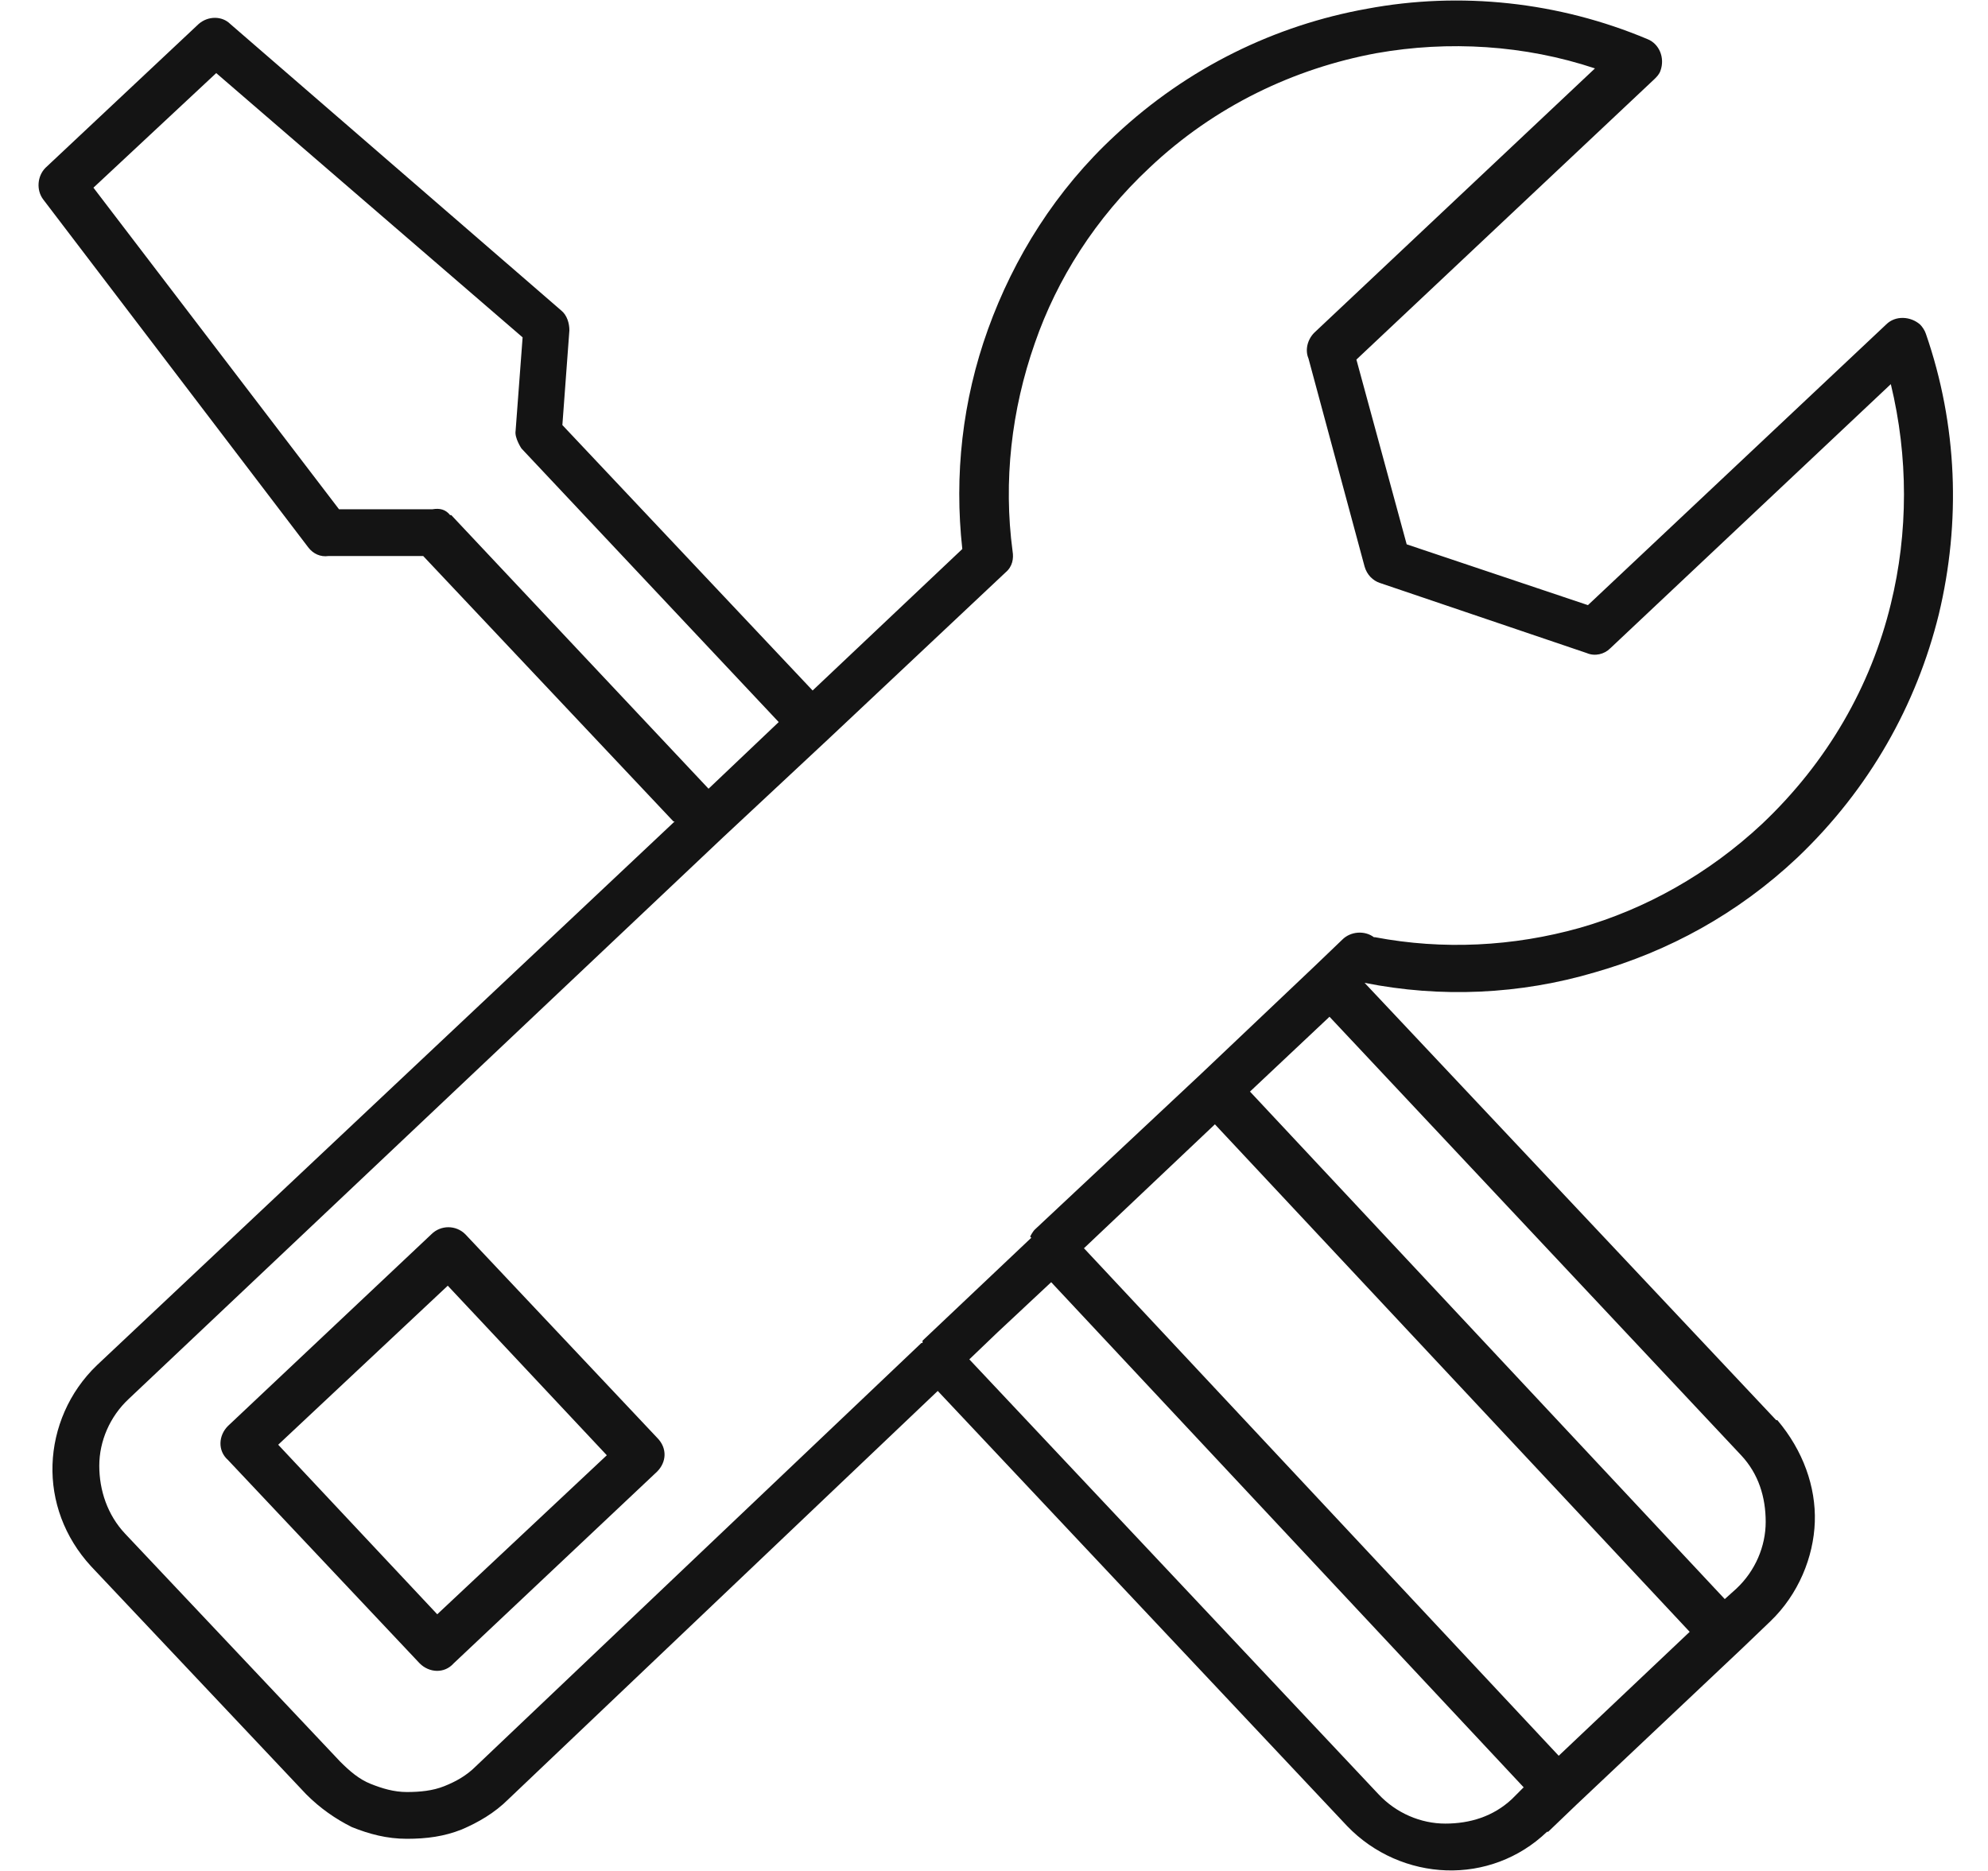 <svg width="17" height="16" viewBox="0 0 17 16" fill="none" xmlns="http://www.w3.org/2000/svg">
    <path fill-rule="evenodd" clip-rule="evenodd"
        d="M5.759 7.025L3.619 4.755H2.809C2.739 4.765 2.679 4.735 2.639 4.685L0.369 1.705C0.309 1.625 0.319 1.505 0.389 1.435L1.699 0.205C1.779 0.135 1.899 0.135 1.969 0.205L4.799 2.655C4.849 2.695 4.869 2.765 4.869 2.825L4.809 3.635L6.949 5.905L8.229 4.695C8.159 4.065 8.229 3.425 8.449 2.815C8.669 2.205 9.029 1.625 9.539 1.155C10.159 0.575 10.909 0.215 11.689 0.075C12.489 -0.075 13.329 0.015 14.089 0.335C14.189 0.375 14.239 0.495 14.199 0.605C14.189 0.635 14.169 0.655 14.149 0.675L11.599 3.075L12.029 4.655L13.579 5.175L16.129 2.775C16.209 2.695 16.339 2.705 16.419 2.775C16.439 2.795 16.459 2.825 16.469 2.855C16.739 3.635 16.769 4.465 16.579 5.255C16.389 6.025 15.989 6.745 15.369 7.335C14.859 7.815 14.269 8.135 13.639 8.315C12.999 8.505 12.319 8.535 11.669 8.405L15.189 12.145H15.199C15.419 12.405 15.529 12.715 15.519 13.015C15.509 13.315 15.379 13.635 15.139 13.865L14.899 14.095L13.479 15.435L13.239 15.665H13.229C12.989 15.895 12.679 16.005 12.369 15.995C12.059 15.985 11.749 15.855 11.519 15.615L8.019 11.895L4.349 15.385C4.229 15.505 4.089 15.585 3.949 15.645C3.799 15.705 3.649 15.725 3.479 15.725C3.309 15.725 3.159 15.685 3.009 15.625C2.869 15.555 2.739 15.465 2.619 15.345L0.779 13.395C0.549 13.145 0.439 12.835 0.449 12.525C0.459 12.215 0.589 11.905 0.829 11.675L5.769 7.025H5.759ZM9.279 10.685L13.329 15.015L14.449 13.955L10.389 9.615L9.269 10.675L9.279 10.685ZM13.039 15.295L8.989 10.965L8.529 11.395L8.289 11.625L11.789 15.345C11.939 15.505 12.149 15.595 12.359 15.595C12.569 15.595 12.769 15.535 12.929 15.385L13.029 15.285L13.039 15.295ZM8.809 10.575C8.809 10.575 8.829 10.535 8.849 10.515L10.269 9.185L11.239 8.265L11.479 8.035C11.549 7.965 11.669 7.955 11.749 8.015H11.759C12.339 8.125 12.939 8.095 13.509 7.935C14.069 7.775 14.609 7.475 15.069 7.045C15.629 6.515 15.999 5.865 16.169 5.165C16.319 4.555 16.319 3.905 16.169 3.285L13.769 5.545C13.719 5.595 13.639 5.615 13.569 5.585L11.799 4.985C11.739 4.965 11.689 4.915 11.669 4.845L11.189 3.065C11.159 2.995 11.179 2.905 11.239 2.845L13.639 0.585C13.039 0.385 12.389 0.345 11.769 0.455C11.069 0.585 10.389 0.905 9.829 1.435C9.369 1.865 9.039 2.385 8.849 2.935C8.649 3.505 8.579 4.115 8.659 4.715C8.669 4.775 8.659 4.845 8.599 4.895L7.089 6.315L6.189 7.155L1.099 11.965C0.939 12.115 0.849 12.325 0.849 12.535C0.849 12.745 0.919 12.955 1.069 13.115L2.909 15.065C2.989 15.145 3.069 15.215 3.169 15.255C3.269 15.295 3.369 15.325 3.479 15.325C3.589 15.325 3.699 15.315 3.799 15.275C3.899 15.235 3.989 15.185 4.069 15.105L7.879 11.485H7.889V11.465L8.819 10.585L8.809 10.575ZM10.689 9.335L14.749 13.675L14.849 13.585C15.009 13.435 15.099 13.225 15.099 13.015C15.099 12.805 15.039 12.605 14.889 12.445L11.369 8.695L10.689 9.335ZM2.379 12.355L3.739 13.805L5.189 12.445L3.829 10.995L2.379 12.355ZM3.589 14.225C3.669 14.305 3.799 14.315 3.879 14.225L5.619 12.585C5.699 12.505 5.709 12.385 5.619 12.295L3.979 10.555C3.899 10.475 3.769 10.475 3.689 10.555L1.949 12.195C1.869 12.275 1.859 12.405 1.949 12.485L3.589 14.225ZM3.859 4.405L6.059 6.745L6.659 6.175L4.459 3.835C4.459 3.835 4.399 3.745 4.409 3.685L4.469 2.885L1.849 0.625L0.799 1.605L2.899 4.355H3.699C3.759 4.345 3.809 4.355 3.849 4.405H3.859Z"
        fill="#141414" />
</svg>
    